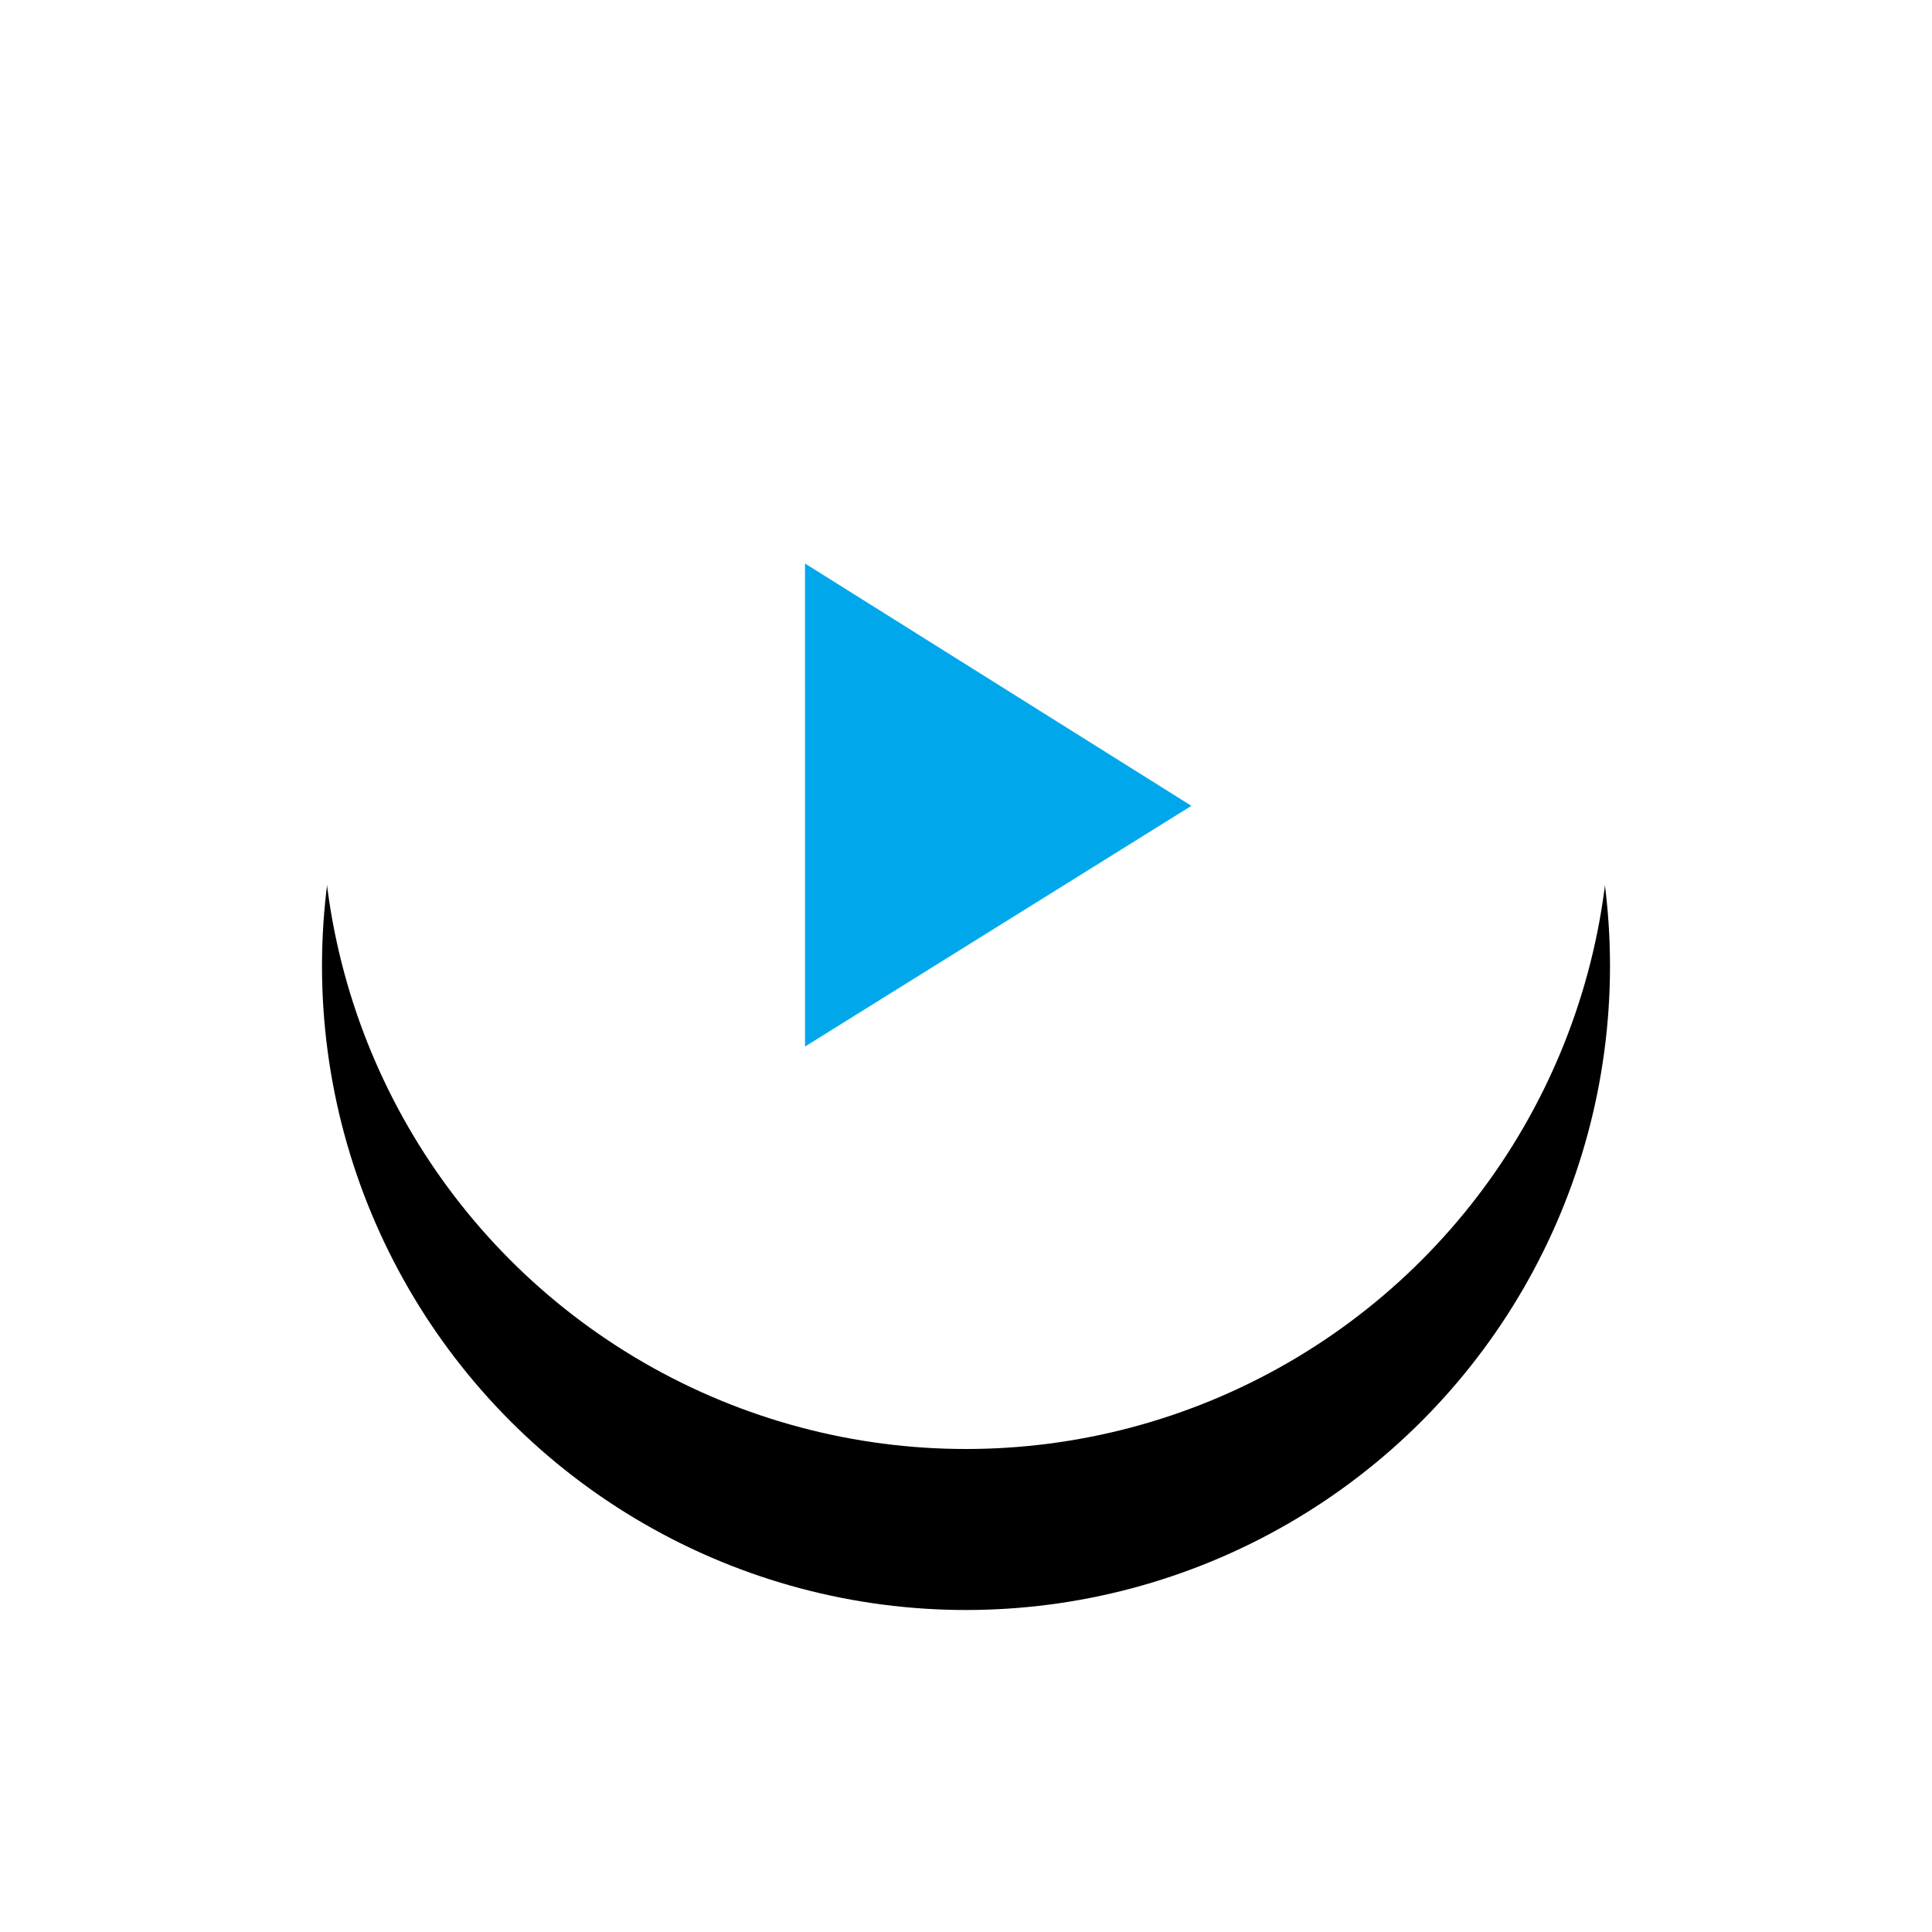 <svg xmlns="http://www.w3.org/2000/svg" xmlns:xlink="http://www.w3.org/1999/xlink" width="120" height="120" viewBox="0 0 120 120">
  <defs>
    <circle id="play-big-b" cx="40" cy="40" r="40"/>
    <filter id="play-big-a" width="187.5%" height="187.5%" x="-43.8%" y="-31.2%" filterUnits="objectBoundingBox">
      <feOffset dy="10" in="SourceAlpha" result="shadowOffsetOuter1"/>
      <feGaussianBlur in="shadowOffsetOuter1" result="shadowBlurOuter1" stdDeviation="10"/>
      <feColorMatrix in="shadowBlurOuter1" values="0 0 0 0 0   0 0 0 0 0   0 0 0 0 0  0 0 0 0.1 0"/>
    </filter>
  </defs>
  <g fill="none" fill-rule="evenodd" transform="translate(20 10)">
    <use fill="#000" filter="url(#play-big-a)" xlink:href="#play-big-b"/>
    <use fill="#FFF" xlink:href="#play-big-b"/>
    <polygon fill="#00A8EB" points="30.003 55 30 25 54 40.052"/>
  </g>
</svg>
